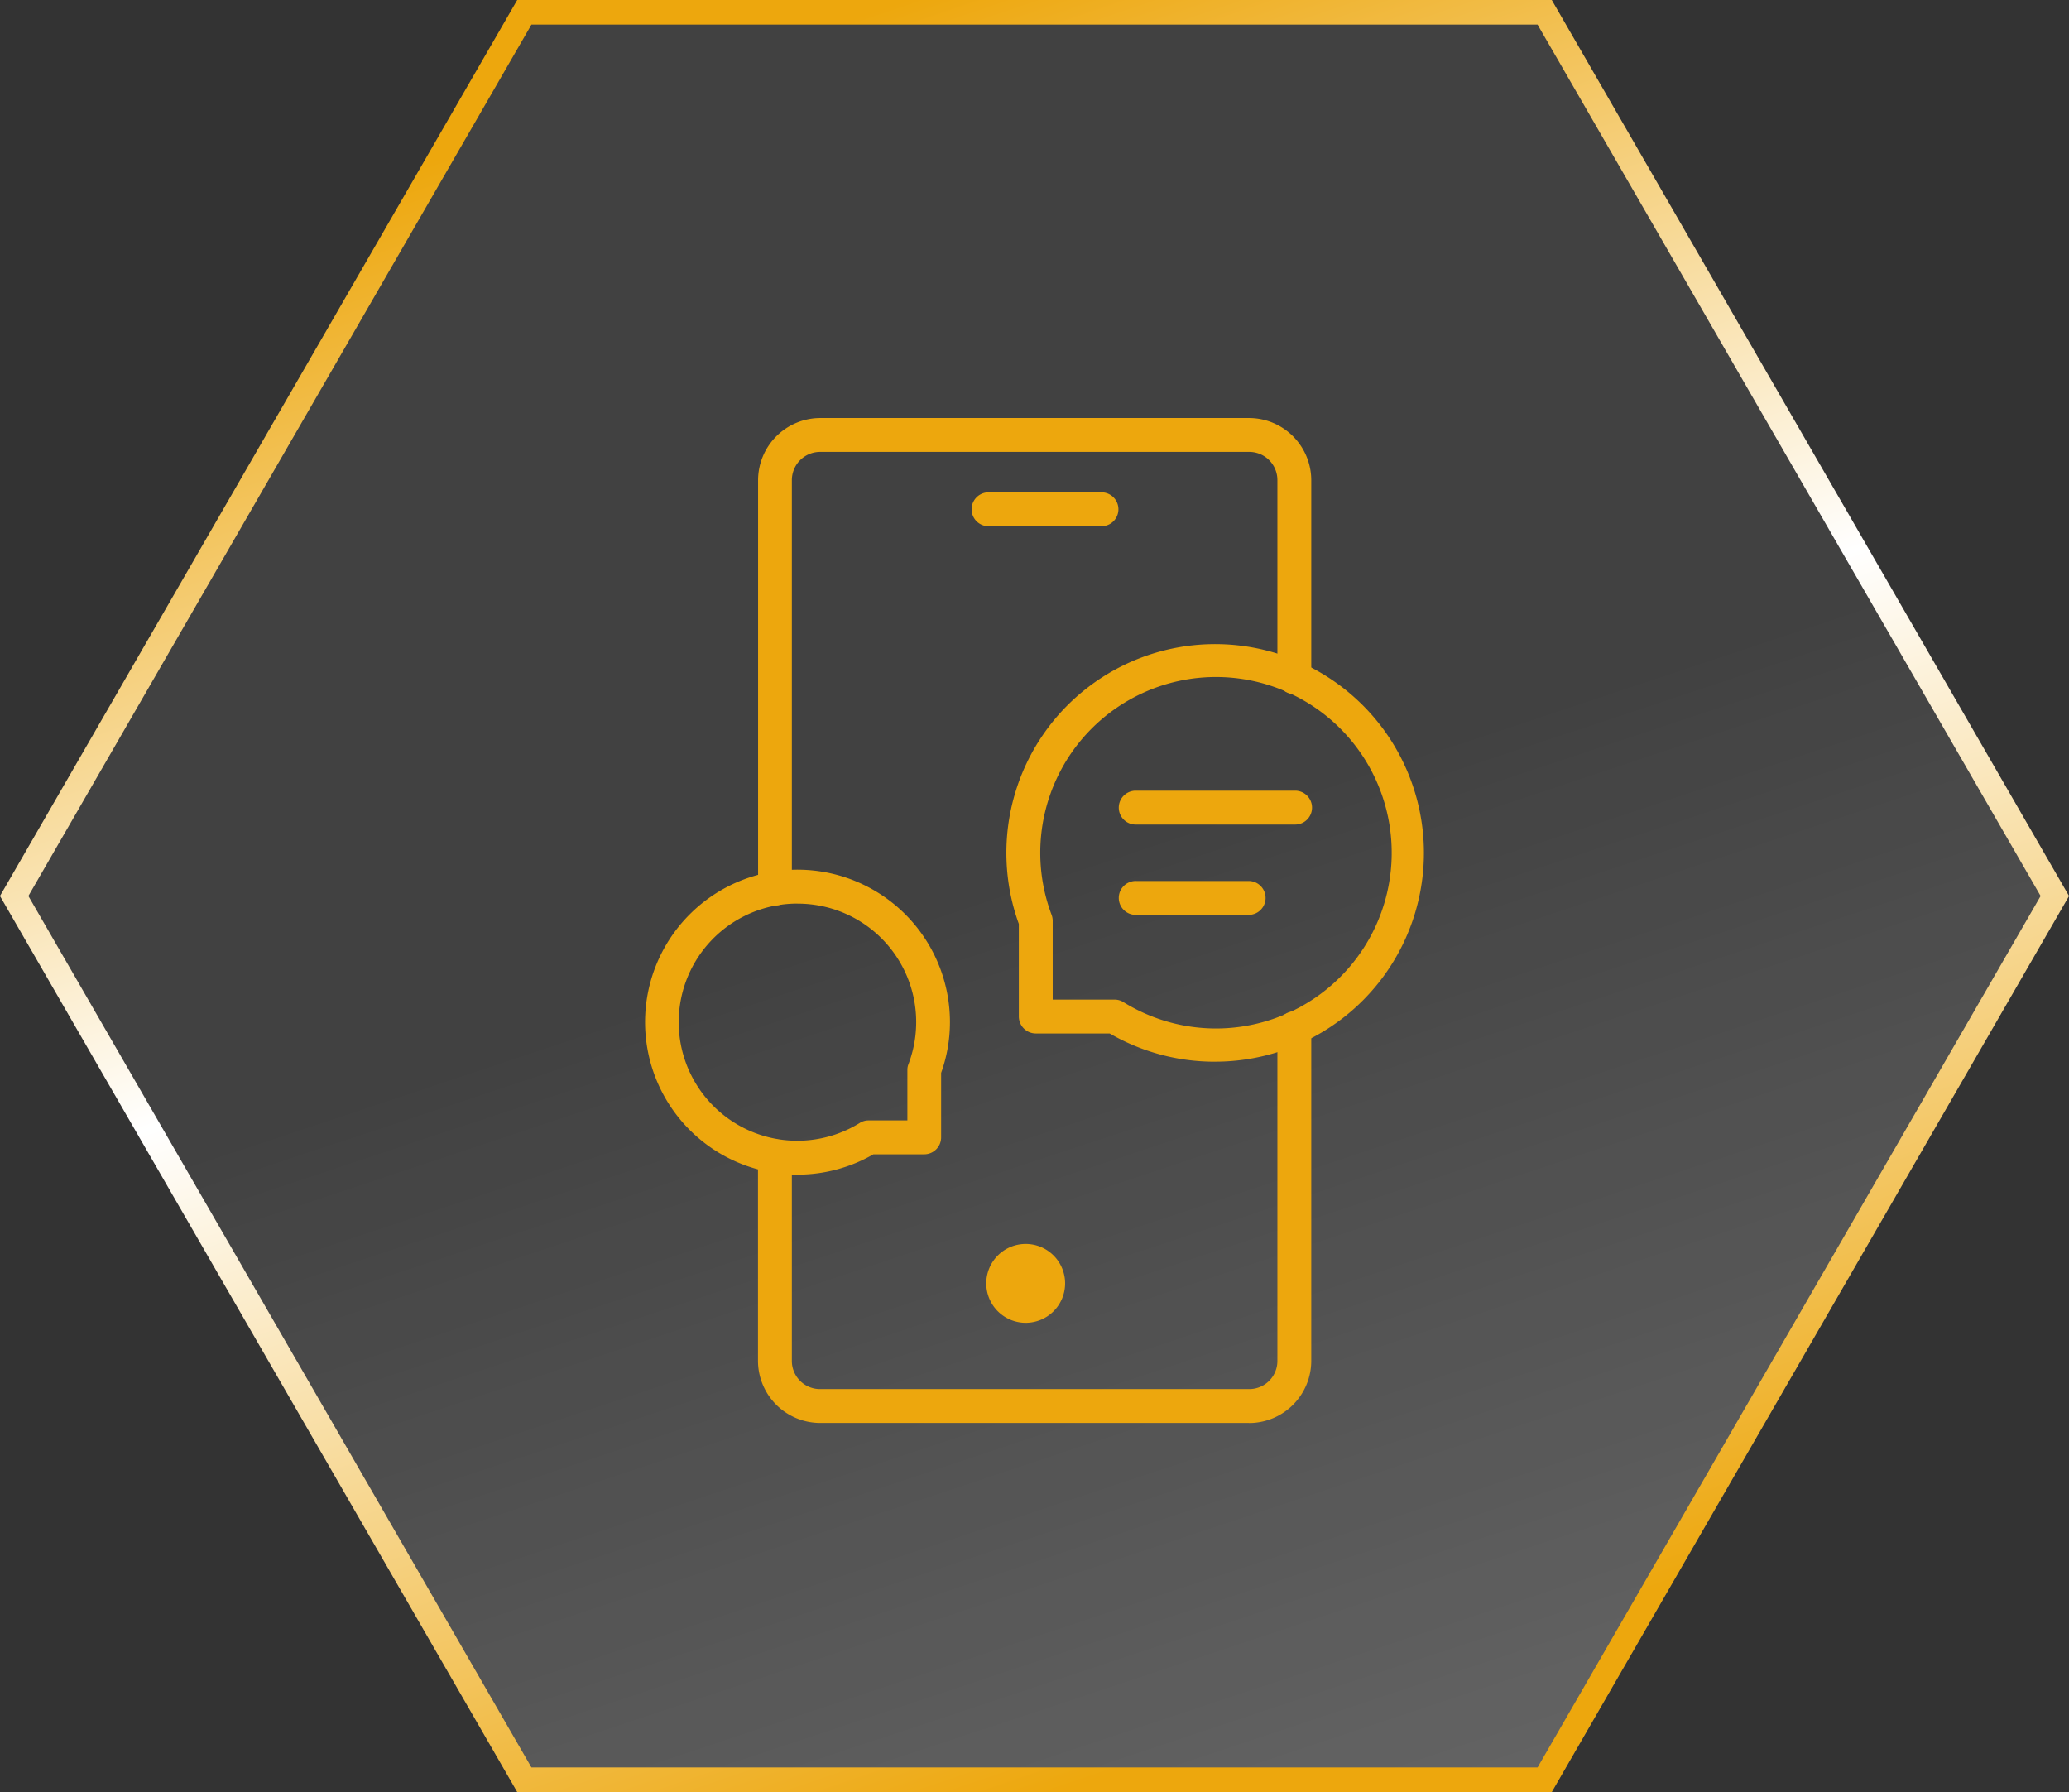 <?xml version="1.0" encoding="UTF-8"?>
<svg xmlns="http://www.w3.org/2000/svg" xmlns:xlink="http://www.w3.org/1999/xlink" width="83.025" height="71.901" viewBox="0 0 83.025 71.901">
  <rect x="0" y="0" width="83.025" height="71.901" fill="#333333" stroke="none"/>
  <defs>
    <linearGradient id="linear-gradient" x1="0.698" y1="1.091" x2="0.471" y2="0.5" gradientUnits="objectBoundingBox">
      <stop offset="0" stop-color="#fff" stop-opacity="0.263"></stop>
      <stop offset="1" stop-color="#fff" stop-opacity="0.071"></stop>
    </linearGradient>
    <linearGradient id="linear-gradient-2" x1="0.154" y1="0.116" x2="0.5" y2="1" gradientUnits="objectBoundingBox">
      <stop offset="0" stop-color="#eda70d"></stop>
      <stop offset="0.473" stop-color="#fff"></stop>
      <stop offset="1" stop-color="#eda70d"></stop>
    </linearGradient>
    <clipPath id="clip-path">
      <rect id="Rectangle_1162" data-name="Rectangle 1162" width="31.253" height="40.324" fill="#eda70d"></rect>
    </clipPath>
  </defs>
  <g id="Group_2080" data-name="Group 2080" transform="translate(3982 -3312)">
    <g id="Group_2079" data-name="Group 2079" transform="translate(-4122 -43)">
      <g id="Group_2005" data-name="Group 2005" transform="translate(0 -96.92)">
        <path id="Path_6980" data-name="Path 6980" d="M20.756,0,0,35.95,20.756,71.9H62.268L83.024,35.95,62.268,0Z" transform="translate(140 3451.92)" fill="url(#linear-gradient)"></path>
        <path id="Path_7054" data-name="Path 7054" d="M20.178-.5H61.691L82.447,35.45,61.691,71.4H20.178L-.578,35.45ZM61.121.486H20.748L.561,35.45,20.748,70.415H61.121L81.308,35.45Z" transform="translate(140.578 3452.42)" fill="url(#linear-gradient-2)"></path>
      </g>
      <g id="Group_2009" data-name="Group 2009" transform="translate(463.886 466.772)">
        <g id="Group_1994" data-name="Group 1994" transform="translate(-298 2905)">
          <g id="Group_1993" data-name="Group 1993" clip-path="url(#clip-path)">
            <path id="Path_7091" data-name="Path 7091" d="M351.6,80.343h-4.531a.68.68,0,0,1,0-1.359H351.6a.68.68,0,1,1,0,1.359" transform="translate(-333.312 -76.002)" fill="#eda70d"></path>
            <path id="Path_7092" data-name="Path 7092" d="M392.364,257.015a8.38,8.38,0,0,1-4.237-1.133h-2.966a.683.683,0,0,1-.68-.68v-3.715a8.377,8.377,0,1,1,7.883,5.527Zm-6.524-2.492h2.478a.673.673,0,0,1,.357.1,7.051,7.051,0,1,0-2.876-3.492.7.7,0,0,1,.041.235Z" transform="translate(-369.483 -231.189)" fill="#eda70d"></path>
            <path id="Path_7093" data-name="Path 7093" d="M509.226,493.359H504.7a.68.68,0,1,1,0-1.359h4.531a.68.68,0,0,1,0,1.359" transform="translate(-484.986 -473.424)" fill="#eda70d"></path>
            <path id="Path_7094" data-name="Path 7094" d="M511.039,397.359H504.7a.68.68,0,1,1,0-1.359h6.343a.68.68,0,1,1,0,1.359" transform="translate(-484.986 -381.048)" fill="#eda70d"></path>
            <path id="Path_7095" data-name="Path 7095" d="M6.118,492.224a6.117,6.117,0,1,1,6.116-6.116,6.025,6.025,0,0,1-.354,2.034v2.588a.68.68,0,0,1-.68.68H9.161a6.087,6.087,0,0,1-3.044.816Zm0-10.874a4.758,4.758,0,1,0,2.5,8.8.651.651,0,0,1,.358-.1h1.55l0-2.03a.6.6,0,0,1,.046-.235,4.752,4.752,0,0,0-4.449-6.433Z" transform="translate(0 -461.868)" fill="#eda70d"></path>
            <path id="Path_7096" data-name="Path 7096" d="M120.7,19.56a.68.68,0,0,1-.68-.68V2.492A2.5,2.5,0,0,1,122.508,0h17.217a2.5,2.5,0,0,1,2.492,2.492v7.934a.68.68,0,0,1-1.359,0V2.492a1.13,1.13,0,0,0-1.133-1.133H122.508a1.134,1.134,0,0,0-1.133,1.133V18.881A.68.68,0,0,1,120.7,19.56Z" transform="translate(-115.485)" fill="#eda70d"></path>
            <path id="Path_7097" data-name="Path 7097" d="M139.725,646.4H122.508a2.5,2.5,0,0,1-2.492-2.492v-8.233a.68.68,0,0,1,1.359,0v8.233a1.13,1.13,0,0,0,1.133,1.133h17.217a1.13,1.13,0,0,0,1.133-1.133V630.54a.68.68,0,0,1,1.359,0v13.371a2.5,2.5,0,0,1-2.492,2.492Z" transform="translate(-115.485 -606.079)" fill="#eda70d"></path>
            <path id="Path_7098" data-name="Path 7098" d="M365.784,879.246a1.582,1.582,0,1,1-1.582-1.582,1.582,1.582,0,0,1,1.582,1.582" transform="translate(-348.929 -844.526)" fill="#eda70d"></path>
          </g>
        </g>
      </g>
    </g>
  </g>
</svg>
